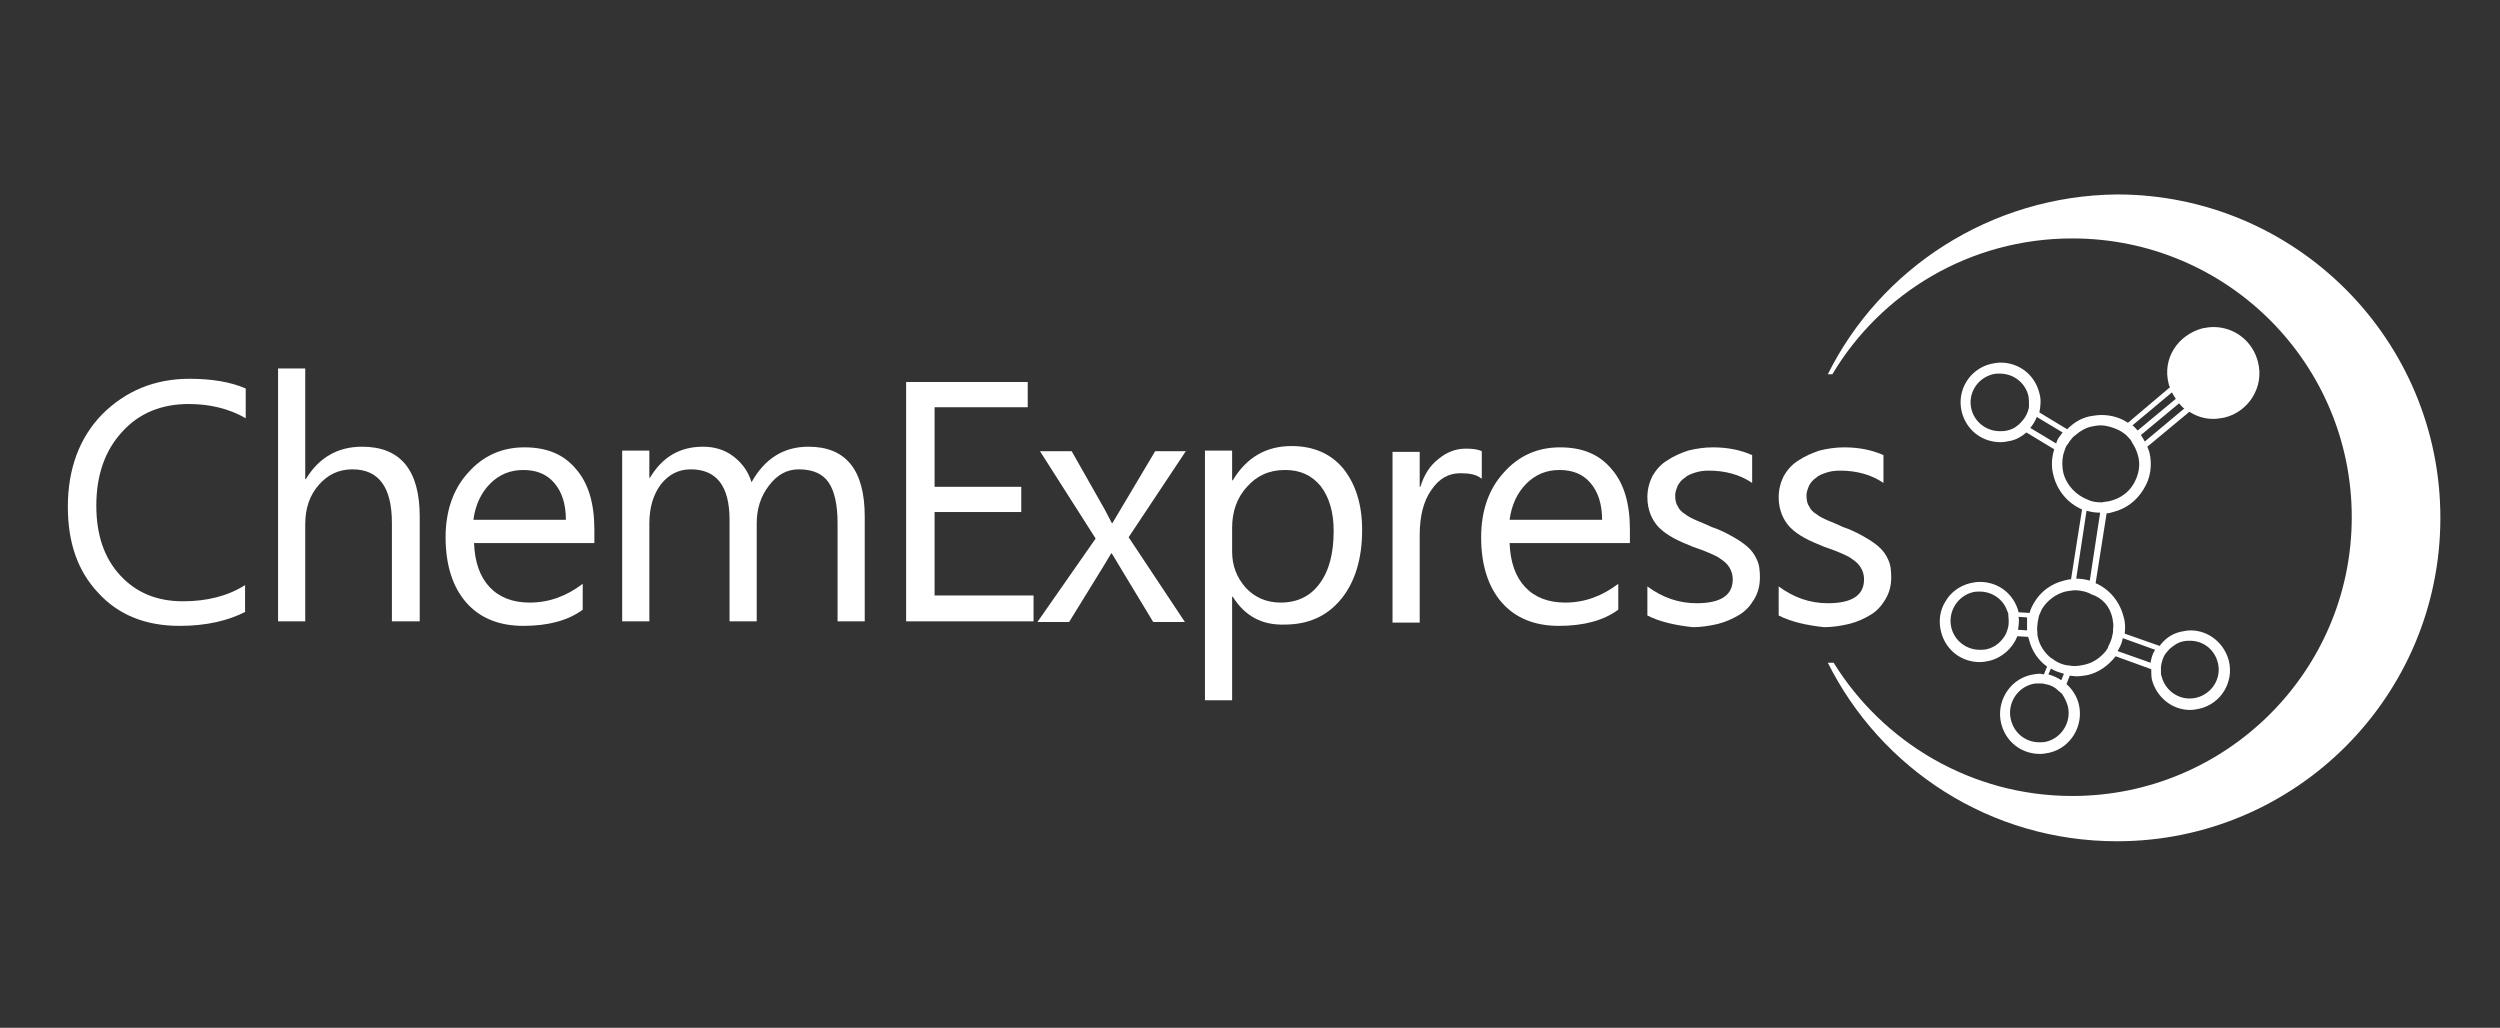 <svg width="270" height="111" viewBox="0 0 270 111" fill="none" xmlns="http://www.w3.org/2000/svg">
<rect x="0" y="0" width="270" height="111" fill="#333333" stroke="none"/>
<path d="M26.538 66.057C24.652 67.035 22.277 67.594 19.413 67.594C15.711 67.594 12.777 66.406 10.611 64.031C8.376 61.656 7.328 58.583 7.328 54.74C7.328 50.619 8.585 47.266 11.03 44.751C13.545 42.236 16.689 40.909 20.461 40.909C22.906 40.909 24.932 41.258 26.538 41.957V45.17C24.722 44.122 22.626 43.633 20.391 43.633C17.457 43.633 15.012 44.611 13.196 46.637C11.38 48.593 10.402 51.248 10.402 54.601C10.402 57.744 11.24 60.259 12.986 62.145C14.733 64.031 16.968 64.939 19.762 64.939C22.347 64.939 24.582 64.381 26.468 63.193V66.057H26.538Z" fill="white"/>
<path d="M45.26 67.105H42.326V56.487C42.326 52.645 40.929 50.689 38.065 50.689C36.598 50.689 35.41 51.248 34.432 52.365C33.454 53.483 32.965 54.88 32.965 56.627V67.105H30.031V39.791H32.965V51.737H33.035C34.432 49.431 36.458 48.244 39.112 48.244C43.234 48.244 45.33 50.759 45.33 55.788V67.105H45.26Z" fill="white"/>
<path d="M64.191 58.652H51.197C51.267 60.678 51.826 62.285 52.874 63.403C53.922 64.52 55.389 65.079 57.205 65.079C59.301 65.079 61.187 64.381 62.933 63.053V65.848C61.327 67.035 59.161 67.594 56.507 67.594C53.922 67.594 51.826 66.756 50.359 65.079C48.892 63.403 48.124 61.028 48.124 58.024C48.124 55.16 48.962 52.785 50.569 51.038C52.175 49.222 54.201 48.314 56.646 48.314C59.091 48.314 60.907 49.082 62.235 50.689C63.562 52.226 64.191 54.391 64.191 57.185V58.652V58.652ZM61.117 56.138C61.117 54.461 60.698 53.134 59.86 52.156C59.021 51.178 57.904 50.759 56.507 50.759C55.109 50.759 53.922 51.248 52.944 52.226C51.966 53.204 51.337 54.531 51.128 56.138H61.117Z" fill="white"/>
<path d="M93.391 67.105H90.457V56.487C90.457 54.461 90.107 52.994 89.479 52.086C88.85 51.178 87.802 50.689 86.265 50.689C85.008 50.689 83.96 51.248 83.052 52.435C82.144 53.623 81.725 54.95 81.725 56.556V67.105H78.791V56.137C78.791 52.505 77.394 50.689 74.599 50.689C73.272 50.689 72.224 51.248 71.386 52.295C70.548 53.413 70.129 54.81 70.129 56.556V67.105H67.195V48.663H70.129V51.597H70.198C71.526 49.361 73.412 48.244 75.927 48.244C77.184 48.244 78.302 48.593 79.21 49.291C80.118 49.99 80.817 50.898 81.166 52.086C82.563 49.571 84.589 48.244 87.313 48.244C91.365 48.244 93.391 50.758 93.391 55.788V67.105Z" fill="white"/>
<path d="M111.553 67.105H97.862V41.258H110.994V43.982H100.935V52.575H110.296V55.299H100.935V64.311H111.623V67.105H111.553Z" fill="white"/>
<path d="M128.109 48.663L121.892 58.024L127.969 67.175H124.546L120.914 61.167C120.704 60.818 120.425 60.329 120.075 59.77H120.006C119.936 59.91 119.656 60.329 119.167 61.167L115.465 67.175H112.042L118.329 58.163L112.321 48.733H115.744L119.307 55.02C119.586 55.509 119.796 55.998 120.075 56.487H120.145L124.756 48.733H128.109V48.663Z" fill="white"/>
<path d="M133.139 64.45H133.069V75.627H130.135V48.663H133.069V51.876H133.139C134.606 49.431 136.701 48.174 139.496 48.174C141.871 48.174 143.757 49.012 145.084 50.619C146.411 52.295 147.11 54.461 147.11 57.255C147.11 60.329 146.342 62.844 144.875 64.66C143.338 66.546 141.312 67.454 138.727 67.454C136.282 67.524 134.466 66.546 133.139 64.45ZM133.069 56.976V59.56C133.069 61.097 133.558 62.355 134.536 63.472C135.514 64.52 136.771 65.079 138.308 65.079C140.124 65.079 141.522 64.38 142.5 63.053C143.547 61.656 144.036 59.77 144.036 57.325C144.036 55.299 143.547 53.693 142.639 52.505C141.661 51.317 140.404 50.758 138.797 50.758C137.051 50.758 135.723 51.387 134.676 52.575C133.628 53.693 133.069 55.229 133.069 56.976Z" fill="white"/>
<path d="M159.963 51.666C159.474 51.247 158.706 51.108 157.728 51.108C156.471 51.108 155.423 51.666 154.584 52.924C153.746 54.111 153.327 55.718 153.327 57.814V67.244H150.393V48.802H153.327V52.575H153.397C153.816 51.247 154.445 50.269 155.353 49.571C156.191 48.872 157.169 48.453 158.287 48.453C159.055 48.453 159.614 48.523 160.033 48.733V51.666H159.963Z" fill="white"/>
<path d="M176.03 58.652H163.037C163.107 60.678 163.665 62.285 164.713 63.403C165.761 64.52 167.228 65.079 169.044 65.079C171.14 65.079 173.026 64.381 174.773 63.053V65.848C173.166 67.035 171 67.594 168.346 67.594C165.761 67.594 163.666 66.756 162.199 65.079C160.732 63.403 159.963 61.028 159.963 58.024C159.963 55.16 160.801 52.785 162.408 51.038C164.015 49.222 166.041 48.314 168.486 48.314C170.931 48.314 172.747 49.082 174.074 50.689C175.401 52.226 176.03 54.391 176.03 57.185V58.652V58.652ZM173.026 56.138C173.026 54.461 172.607 53.134 171.769 52.156C170.931 51.178 169.813 50.759 168.416 50.759C167.019 50.759 165.831 51.248 164.853 52.226C163.875 53.204 163.246 54.531 163.037 56.138H173.026Z" fill="white"/>
<path d="M177.917 66.476V63.333C179.523 64.52 181.27 65.149 183.226 65.149C185.81 65.149 187.137 64.311 187.137 62.564C187.137 62.075 186.998 61.656 186.788 61.307C186.579 60.958 186.299 60.678 185.88 60.399C185.531 60.119 185.042 59.91 184.553 59.7C184.064 59.491 183.505 59.281 182.876 59.072C182.038 58.722 181.339 58.443 180.711 58.094C180.082 57.744 179.593 57.395 179.174 56.976C178.755 56.557 178.475 56.068 178.266 55.579C178.056 55.02 177.917 54.461 177.917 53.693C177.917 52.854 178.126 52.086 178.475 51.387C178.894 50.689 179.383 50.13 180.082 49.711C180.711 49.292 181.479 48.942 182.317 48.663C183.156 48.453 184.064 48.314 184.972 48.314C186.579 48.314 187.976 48.593 189.233 49.152V52.156C187.906 51.248 186.299 50.828 184.553 50.828C183.994 50.828 183.505 50.898 183.086 51.038C182.667 51.178 182.248 51.318 181.968 51.597C181.619 51.806 181.409 52.086 181.2 52.435C181.06 52.785 180.92 53.134 180.92 53.483C180.92 53.972 180.99 54.391 181.2 54.671C181.339 55.02 181.619 55.299 181.968 55.509C182.317 55.788 182.737 55.998 183.226 56.208C183.715 56.417 184.273 56.627 184.832 56.906C185.671 57.185 186.369 57.535 186.998 57.884C187.626 58.233 188.185 58.583 188.674 59.002C189.163 59.421 189.513 59.91 189.722 60.399C190.002 60.958 190.071 61.586 190.071 62.355C190.071 63.263 189.862 64.031 189.443 64.73C189.024 65.428 188.535 65.987 187.836 66.406C187.137 66.826 186.369 67.175 185.531 67.384C184.623 67.594 183.715 67.734 182.806 67.734C180.92 67.524 179.314 67.175 177.917 66.476Z" fill="white"/>
<path d="M192.097 66.476V63.333C193.704 64.52 195.451 65.149 197.406 65.149C199.991 65.149 201.318 64.311 201.318 62.564C201.318 62.075 201.179 61.656 200.969 61.307C200.76 60.958 200.48 60.678 200.061 60.399C199.712 60.119 199.223 59.91 198.734 59.7C198.245 59.491 197.686 59.281 197.057 59.072C196.219 58.722 195.52 58.443 194.892 58.094C194.263 57.744 193.774 57.395 193.355 56.976C192.936 56.557 192.656 56.068 192.447 55.579C192.237 55.02 192.097 54.461 192.097 53.693C192.097 52.854 192.307 52.086 192.656 51.387C193.075 50.689 193.564 50.13 194.263 49.711C194.892 49.292 195.66 48.942 196.498 48.663C197.337 48.453 198.245 48.314 199.153 48.314C200.76 48.314 202.157 48.593 203.414 49.152V52.156C202.087 51.248 200.48 50.828 198.734 50.828C198.175 50.828 197.686 50.898 197.267 51.038C196.848 51.178 196.428 51.318 196.149 51.597C195.8 51.806 195.59 52.086 195.381 52.435C195.241 52.785 195.101 53.134 195.101 53.483C195.101 53.972 195.171 54.391 195.381 54.671C195.52 55.02 195.8 55.299 196.149 55.509C196.498 55.788 196.917 55.998 197.406 56.208C197.895 56.417 198.454 56.627 199.013 56.906C199.851 57.185 200.55 57.535 201.179 57.884C201.807 58.233 202.366 58.583 202.855 59.002C203.344 59.421 203.694 59.91 203.903 60.399C204.183 60.958 204.252 61.586 204.252 62.355C204.252 63.263 204.043 64.031 203.624 64.73C203.205 65.428 202.716 65.987 202.017 66.406C201.318 66.826 200.55 67.175 199.712 67.384C198.804 67.594 197.895 67.734 196.987 67.734C195.101 67.524 193.495 67.175 192.097 66.476Z" fill="white"/>
<path d="M197.406 40.42H197.895C203.135 31.618 212.775 25.75 223.812 25.75C240.508 25.75 253.99 39.232 253.99 55.858C253.99 72.484 240.438 85.966 223.812 85.966C212.915 85.966 203.344 80.168 198.035 71.576H197.406C203.135 83.032 214.94 90.856 228.632 90.856C247.912 90.856 263.56 75.208 263.56 55.928C263.56 36.648 247.912 21 228.632 21C214.94 21.14 203.065 29.033 197.406 40.42Z" fill="white"/>
<path d="M239.04 45.24C239.459 45.24 239.809 45.17 240.228 45.1C242.882 44.471 244.559 41.747 243.86 39.093C243.301 36.857 241.346 35.32 239.04 35.32C238.621 35.32 238.272 35.39 237.853 35.46C236.595 35.809 235.478 36.578 234.779 37.695C234.08 38.813 233.871 40.14 234.22 41.468C234.22 41.607 234.29 41.677 234.36 41.817L229.819 45.659C228.981 45.1 228.003 44.821 226.955 44.821C226.536 44.821 226.117 44.891 225.698 44.96C224.72 45.17 223.951 45.659 223.253 46.358L220.249 44.541C220.389 43.843 220.459 43.144 220.249 42.446C219.76 40.49 218.083 39.162 216.058 39.162C215.708 39.162 215.359 39.232 215.01 39.302C212.705 39.861 211.307 42.166 211.866 44.471C212.355 46.427 214.032 47.755 216.058 47.755C216.407 47.755 216.756 47.685 217.105 47.615C217.804 47.475 218.363 47.126 218.852 46.707L221.856 48.523C221.576 49.431 221.506 50.409 221.786 51.387C222.205 53.064 223.393 54.391 224.86 55.02L223.672 62.564C223.393 62.564 223.183 62.634 222.904 62.704C221.506 63.053 220.389 63.891 219.69 65.079C219.481 65.428 219.271 65.847 219.201 66.197L218.014 66.127C217.525 64.171 215.848 62.844 213.822 62.844C213.473 62.844 213.124 62.913 212.774 62.983C211.657 63.263 210.679 63.961 210.12 64.939C209.491 65.917 209.351 67.105 209.631 68.222C210.12 70.178 211.796 71.506 213.822 71.506C214.172 71.506 214.521 71.436 214.87 71.366C216.267 71.017 217.385 69.969 217.874 68.712L219.061 68.781C219.061 68.851 219.061 68.921 219.131 69.061C219.411 70.248 220.109 71.296 221.087 71.995L220.738 72.833C220.598 72.833 220.459 72.763 220.319 72.763C219.97 72.763 219.62 72.833 219.271 72.903C216.966 73.462 215.569 75.837 216.127 78.142C216.616 80.098 218.293 81.425 220.319 81.425C220.668 81.425 221.017 81.355 221.367 81.286C223.672 80.727 225.069 78.352 224.51 76.046C224.301 75.208 223.812 74.44 223.183 73.881L223.532 72.973C223.742 72.973 224.021 73.043 224.231 73.043C224.65 73.043 225.069 72.973 225.488 72.903C226.676 72.623 227.724 71.855 228.492 70.877L232.334 72.274C232.334 72.623 232.334 73.043 232.404 73.392C232.893 75.278 234.569 76.675 236.525 76.675C236.875 76.675 237.224 76.605 237.573 76.535C239.879 75.977 241.276 73.671 240.717 71.366C240.228 69.48 238.551 68.083 236.595 68.083C236.246 68.083 235.897 68.153 235.547 68.222C234.569 68.432 233.801 68.991 233.242 69.759L229.47 68.432C229.54 67.803 229.54 67.175 229.33 66.546C228.911 64.939 227.793 63.612 226.326 62.983L227.514 55.439C227.724 55.439 228.003 55.369 228.213 55.299C229.61 54.95 230.727 54.112 231.496 52.854C232.264 51.667 232.474 50.2 232.125 48.803C232.055 48.593 231.985 48.453 231.915 48.244L236.456 44.471C237.224 44.96 238.062 45.24 239.04 45.24ZM219.131 43.843C219.131 44.052 219.061 44.262 218.992 44.471C218.852 44.891 218.572 45.31 218.223 45.659C218.083 45.799 217.944 45.938 217.734 46.078C217.455 46.288 217.105 46.427 216.756 46.497C216.477 46.567 216.267 46.567 215.988 46.567C214.521 46.567 213.263 45.589 212.914 44.192C212.495 42.516 213.543 40.839 215.219 40.42C215.499 40.35 215.708 40.35 215.988 40.35C217.455 40.35 218.712 41.328 219.061 42.725C219.131 43.074 219.131 43.424 219.131 43.843ZM216.826 67.943C216.756 68.153 216.686 68.362 216.616 68.502C216.197 69.27 215.499 69.899 214.591 70.109C214.311 70.178 214.102 70.178 213.822 70.178C212.355 70.178 211.098 69.201 210.749 67.803C210.329 66.127 211.377 64.38 213.054 63.961C213.333 63.891 213.543 63.891 213.822 63.891C215.15 63.891 216.337 64.73 216.756 65.917C216.826 66.057 216.826 66.127 216.896 66.266C216.896 66.336 216.896 66.406 216.896 66.476C216.966 67.035 216.966 67.524 216.826 67.943ZM218.922 68.083L217.944 68.013C218.014 67.594 218.083 67.105 218.014 66.616L218.922 66.686C218.922 67.175 218.922 67.664 218.922 68.083ZM233.382 71.995C233.452 71.506 233.591 71.017 233.871 70.598C234.011 70.458 234.15 70.248 234.29 70.109C234.709 69.759 235.128 69.41 235.757 69.27C236.036 69.201 236.246 69.201 236.525 69.201C237.992 69.201 239.18 70.178 239.529 71.576C239.948 73.252 238.901 74.929 237.224 75.348C235.547 75.767 233.871 74.719 233.452 73.043C233.382 72.903 233.382 72.763 233.382 72.554C233.382 72.344 233.382 72.134 233.382 71.995ZM229.26 68.921L232.753 70.178C232.474 70.598 232.334 71.087 232.264 71.576L228.702 70.318C228.981 69.829 229.191 69.41 229.26 68.921ZM234.569 42.376C234.709 42.655 234.849 42.865 234.989 43.074L230.867 46.497C230.658 46.288 230.518 46.078 230.308 45.938L234.569 42.376ZM222.065 47.894L219.271 46.218C219.55 45.869 219.83 45.449 219.97 45.03L222.764 46.707C222.624 46.916 222.484 47.056 222.345 47.266C222.205 47.475 222.135 47.685 222.065 47.894ZM223.323 76.256C223.742 77.933 222.694 79.679 221.017 80.098C220.738 80.168 220.528 80.168 220.249 80.168C218.782 80.168 217.525 79.19 217.175 77.723C216.756 76.046 217.804 74.3 219.481 73.881C219.76 73.811 219.97 73.811 220.249 73.811C220.459 73.811 220.668 73.811 220.878 73.881C221.367 73.951 221.856 74.16 222.205 74.51C222.345 74.649 222.554 74.789 222.694 74.929C222.973 75.348 223.183 75.767 223.323 76.256ZM221.227 72.833L221.506 72.204C221.926 72.484 222.415 72.623 222.904 72.763L222.624 73.462C222.205 73.182 221.716 72.973 221.227 72.833ZM228.143 66.755C228.213 67.175 228.282 67.524 228.213 67.943C228.213 68.153 228.213 68.362 228.143 68.572C228.073 69.061 227.863 69.48 227.654 69.899C227.654 69.899 227.654 69.899 227.654 69.969C227.514 70.178 227.444 70.318 227.304 70.458C226.746 71.087 226.047 71.576 225.139 71.785C224.79 71.855 224.51 71.925 224.161 71.925C224.091 71.925 224.021 71.925 223.882 71.925C223.672 71.925 223.462 71.855 223.253 71.855C222.764 71.785 222.275 71.576 221.856 71.296C221.716 71.156 221.506 71.087 221.367 70.947C220.808 70.458 220.319 69.759 220.109 68.921V68.851C220.039 68.712 220.039 68.502 220.039 68.362C219.97 67.873 220.039 67.454 220.109 66.965C220.179 66.755 220.179 66.546 220.249 66.406C220.319 66.197 220.459 65.987 220.528 65.778C221.087 64.869 221.995 64.171 223.043 63.891C223.183 63.891 223.323 63.822 223.393 63.822C223.602 63.822 223.812 63.752 224.021 63.752C224.091 63.752 224.091 63.752 224.161 63.752C224.51 63.752 224.859 63.822 225.139 63.891C225.348 63.961 225.628 64.031 225.837 64.171C227.095 64.59 227.863 65.498 228.143 66.755ZM225.698 62.704C225.209 62.564 224.72 62.494 224.231 62.494L225.348 55.159C225.837 55.299 226.326 55.369 226.815 55.369L225.698 62.704ZM230.448 52.225C229.889 53.203 228.981 53.832 227.863 54.112C227.584 54.181 227.304 54.181 227.025 54.251C226.955 54.251 226.955 54.251 226.885 54.251C226.396 54.251 225.907 54.181 225.488 53.972C224.231 53.483 223.183 52.435 222.834 51.038C222.694 50.409 222.694 49.711 222.834 49.082C222.904 48.872 222.973 48.663 223.043 48.453C223.113 48.244 223.183 48.104 223.323 47.964C223.462 47.755 223.532 47.615 223.672 47.475C223.812 47.266 223.951 47.126 224.161 46.986C224.65 46.567 225.209 46.218 225.837 46.078C226.187 46.008 226.536 45.938 226.815 45.938C227.514 45.938 228.143 46.148 228.771 46.427C229.191 46.637 229.61 46.916 229.889 47.266C230.029 47.405 230.169 47.545 230.238 47.755C230.518 48.174 230.727 48.593 230.867 49.082C231.216 50.13 231.007 51.248 230.448 52.225ZM231.636 47.685C231.496 47.405 231.356 47.196 231.216 46.986L235.338 43.563C235.547 43.773 235.687 43.983 235.897 44.122L231.636 47.685Z" fill="white"/>
</svg>
